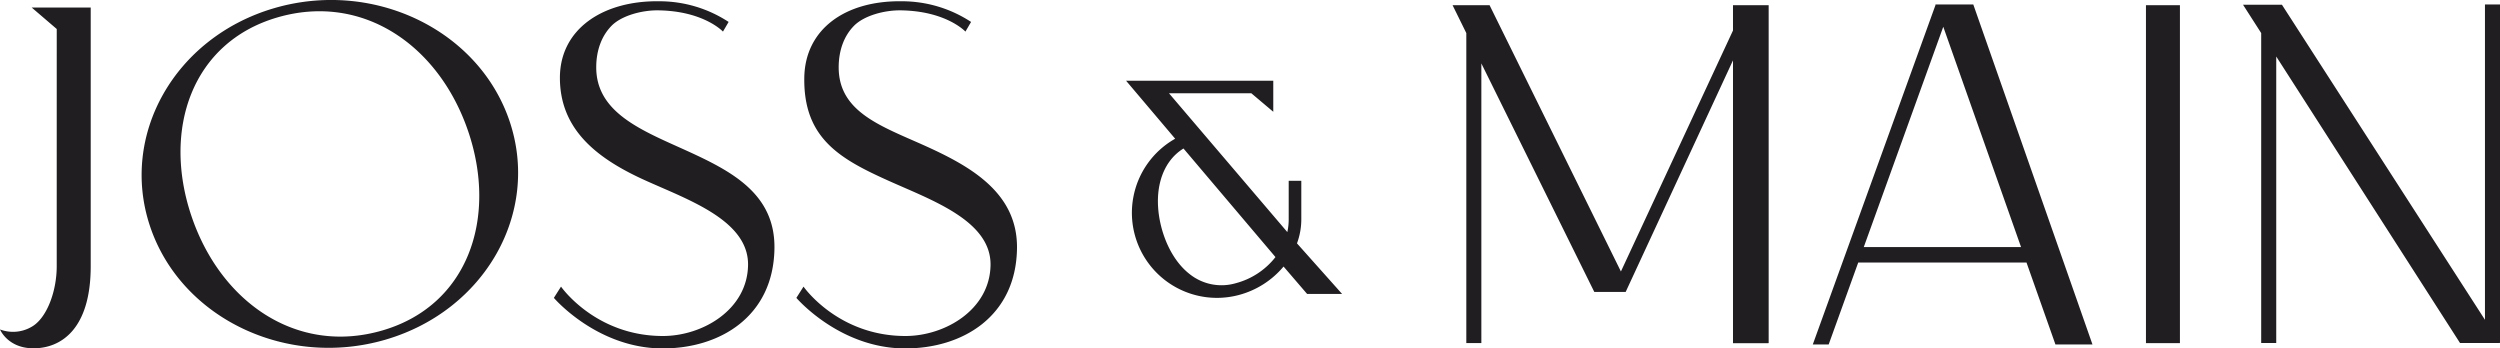 <svg class="w2fxfv126 w2fxfv18x w2fxfv14b w2fxfvdf nav-StoreLogo-svg" fill="#211E22" height="100%" role="img" style="--w2fxfv18w:middle;--w2fxfvd4:100%" viewBox="0 0 1398.13 194.87" width="100%" xmlns="http://www.w3.org/2000/svg"><title>Joss &amp; Main</title><path d="M215.66 189.94c-55.51 16.25-114.47-12.06-131.7-63.24S97.78 20.84 153.29 4.58 267.77 16.64 285 67.82s-13.82 105.86-69.34 122.12Zm46.29-116.17c-16.25-48.3-59.1-78-106.9-64s-64.3 62.65-48 111 59.1 78 106.91 64 64.25-62.7 47.99-111ZM369.67 194.86c-36.24-.52-59.92-28.27-59.92-28.27l4-6.3s19.13 27.62 57 27.62c22.21 0 47.25-14.75 47.6-39.67s-33.27-36.41-57.27-47.26c-26.82-12.09-47.95-28.21-47.95-57.47 0-27.39 24.19-43.24 55.53-42.8a70.51 70.51 0 0 1 38.82 11.56l-3.16 5.4S393.67 6.15 368.15 5.79c-9-.13-20.49 2.86-26.18 8.67-5.4 5.55-8.4 13.38-8.52 22.64-.36 25.6 24.87 35.55 49.52 46.7 25.82 11.71 50.6 24.33 50.14 55.16-.54 38.21-30.74 56.08-62.9 55.9ZM505.28 194.86c-36.24-.52-59.91-28.27-59.91-28.27l4-6.3s19.13 27.62 57 27.62c22.2 0 47.24-14.75 47.59-39.67s-33.27-36.41-57.27-47.26c-26.82-12.09-47.37-23.58-46.89-57.47.38-27.38 23.14-43.24 54.47-42.8a70.5 70.5 0 0 1 38.81 11.56l-3.16 5.4S529.27 6.15 503.76 5.79c-9-.13-20.49 2.86-26.19 8.67-5.45 5.56-8.4 13.39-8.53 22.65-.34 25.59 23.84 33.4 48.53 44.53 25.82 11.68 51.62 26.49 51.19 57.32-.54 38.21-30.74 56.08-62.9 55.9ZM1398.13 2.49h-8.41v176.36L1276.17 2.63h-21.76l10.17 15.86v173.35h8.41V31.6l102.79 160.24h22.31l-.16-.25.2.1V2.49zM1149.51 192.64h20.71L1103.57 2.51h-21.2l.08.25-68.65 189.9h8.88l16.54-45.85h94.1Zm-107.19-54.46 44.46-123.21 43.5 123.21ZM680.57 166.58a47.57 47.57 0 0 1-23.36-89l-27.45-32.43h82.32v17.36L699.8 52.15h-46.05l66.19 77.64a33.25 33.25 0 0 0 .77-7.09v-21.57h7.05v21.57a38.66 38.66 0 0 1-2.42 13.4l25.23 28.29h-19.56l-13.17-15.33a49 49 0 0 1-24.95 15.9 47.56 47.56 0 0 1-12.32 1.62Zm-18.7-83.53c-12.65 7.75-17.45 25.09-12.22 44.61 3 11 8.57 20.18 15.8 25.73a28.54 28.54 0 0 0 25.64 5 41.61 41.61 0 0 0 22.22-14.62ZM31.73 16.22l-14-12h33v144.69c0 35.35-16.78 45.88-32 45.88-14.42 0-18.74-10.55-18.74-10.55a20.58 20.58 0 0 0 17.58-1.41c8.45-4.64 14.15-19.63 14.15-33.92ZM1200.13 2.89h19v189h-19zM989.13 2.9h-19.95v14.16L906.5 151.83 833.04 2.9h-20.69l7.69 15.61v173.35h8.41V35.47l63.16 127.79 17.54.02 60.03-129.54v158.2h19.5v-.04h.45V2.9z"></path></svg>